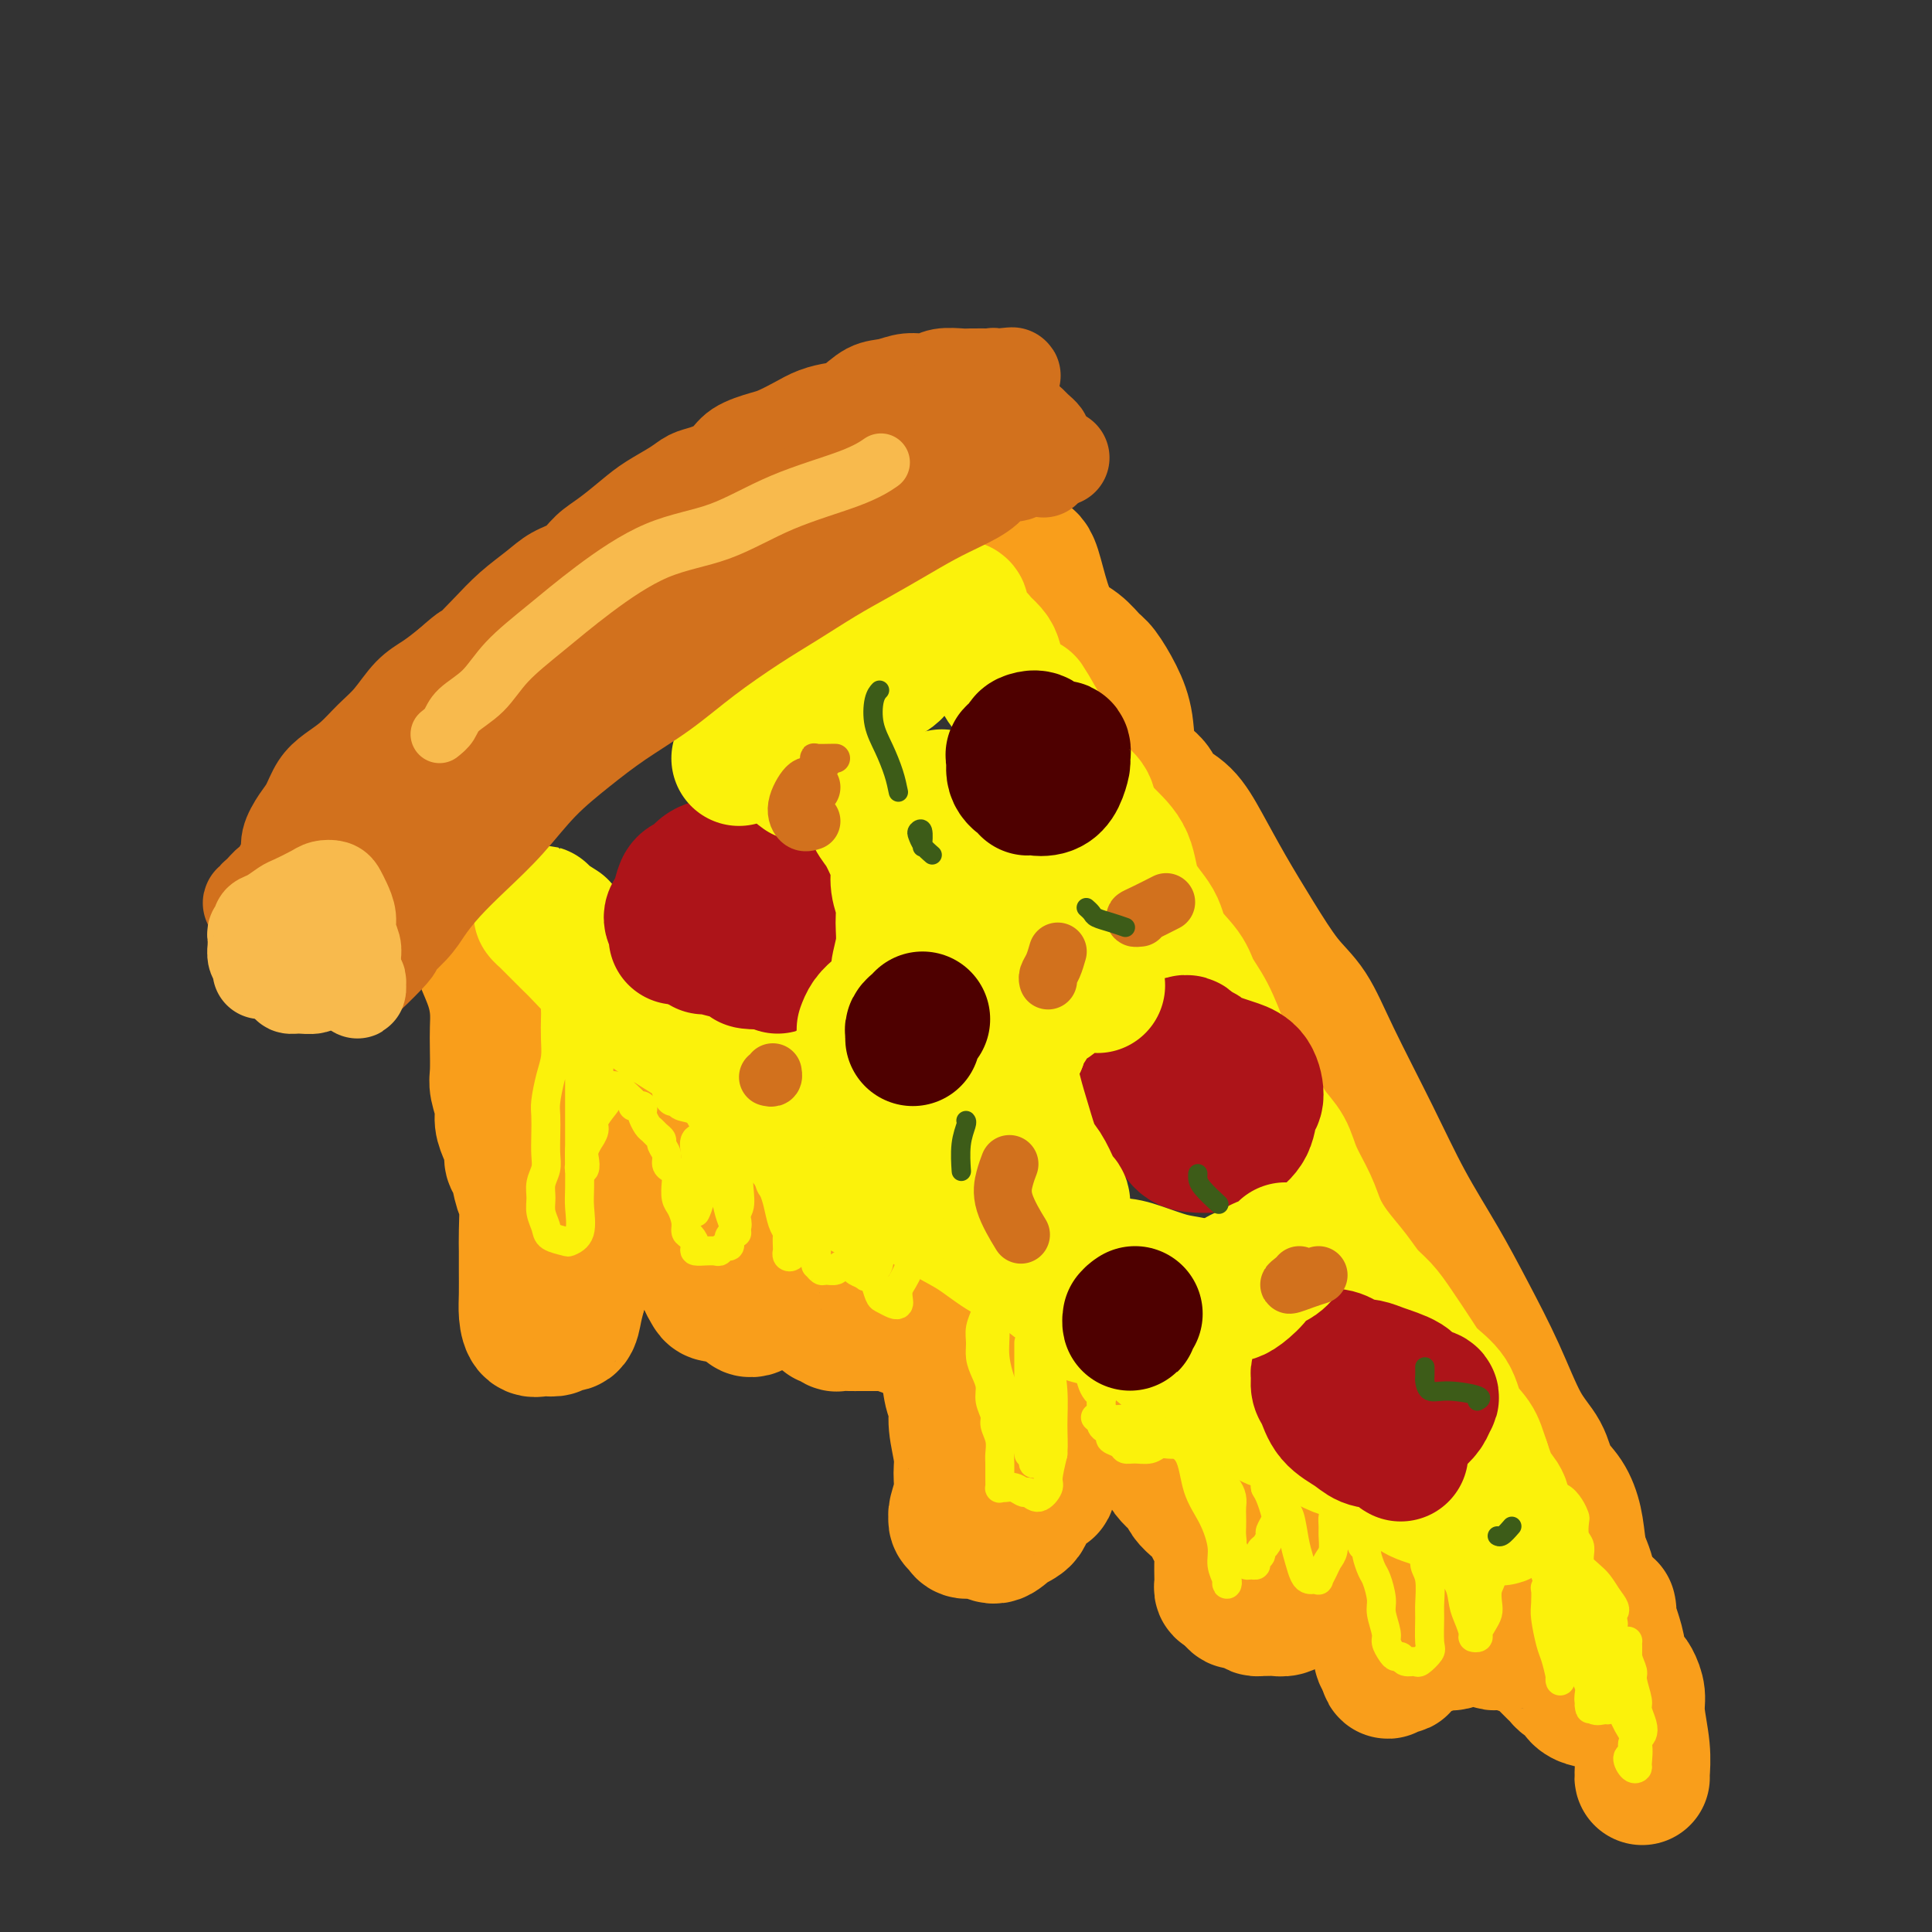 <svg viewBox='0 0 400 400' version='1.1' xmlns='http://www.w3.org/2000/svg' xmlns:xlink='http://www.w3.org/1999/xlink'><rect x="0" y="0" width="400" height="400" fill="#333333" stroke="none"/><g fill='none' stroke='rgb(249,158,27)' stroke-width='28' stroke-linecap='round' stroke-linejoin='round'><path d='M90,175c0.087,0.307 0.175,0.613 0,2c-0.175,1.387 -0.612,3.853 0,6c0.612,2.147 2.272,3.975 4,6c1.728,2.025 3.524,4.248 6,7c2.476,2.752 5.632,6.032 9,9c3.368,2.968 6.947,5.623 10,8c3.053,2.377 5.578,4.477 9,7c3.422,2.523 7.740,5.471 12,8c4.260,2.529 8.463,4.640 13,7c4.537,2.360 9.407,4.970 14,8c4.593,3.030 8.908,6.482 14,10c5.092,3.518 10.962,7.103 16,10c5.038,2.897 9.244,5.107 14,8c4.756,2.893 10.062,6.470 15,10c4.938,3.530 9.507,7.013 14,10c4.493,2.987 8.910,5.477 13,8c4.090,2.523 7.854,5.079 11,7c3.146,1.921 5.674,3.206 9,5c3.326,1.794 7.451,4.098 11,6c3.549,1.902 6.523,3.401 9,5c2.477,1.599 4.458,3.298 7,5c2.542,1.702 5.644,3.409 8,5c2.356,1.591 3.965,3.068 6,4c2.035,0.932 4.495,1.321 6,2c1.505,0.679 2.053,1.650 3,2c0.947,0.350 2.292,0.081 3,0c0.708,-0.081 0.780,0.027 1,0c0.220,-0.027 0.589,-0.190 1,-1c0.411,-0.810 0.863,-2.269 1,-3c0.137,-0.731 -0.040,-0.735 0,-2c0.040,-1.265 0.297,-3.790 0,-6c-0.297,-2.210 -1.149,-4.105 -2,-6'/><path d='M327,322c-0.458,-3.495 -0.603,-5.234 -1,-7c-0.397,-1.766 -1.045,-3.559 -2,-5c-0.955,-1.441 -2.218,-2.531 -3,-4c-0.782,-1.469 -1.084,-3.318 -2,-5c-0.916,-1.682 -2.445,-3.196 -4,-6c-1.555,-2.804 -3.136,-6.898 -5,-11c-1.864,-4.102 -4.010,-8.211 -6,-12c-1.990,-3.789 -3.823,-7.258 -6,-11c-2.177,-3.742 -4.699,-7.757 -7,-12c-2.301,-4.243 -4.382,-8.714 -7,-14c-2.618,-5.286 -5.774,-11.386 -8,-16c-2.226,-4.614 -3.523,-7.741 -5,-10c-1.477,-2.259 -3.136,-3.652 -5,-6c-1.864,-2.348 -3.935,-5.653 -6,-9c-2.065,-3.347 -4.125,-6.735 -6,-10c-1.875,-3.265 -3.565,-6.407 -5,-9c-1.435,-2.593 -2.616,-4.637 -4,-6c-1.384,-1.363 -2.972,-2.043 -4,-3c-1.028,-0.957 -1.496,-2.190 -2,-3c-0.504,-0.810 -1.045,-1.198 -2,-2c-0.955,-0.802 -2.324,-2.020 -3,-4c-0.676,-1.980 -0.658,-4.722 -1,-7c-0.342,-2.278 -1.043,-4.092 -2,-6c-0.957,-1.908 -2.171,-3.911 -3,-5c-0.829,-1.089 -1.272,-1.265 -2,-2c-0.728,-0.735 -1.740,-2.029 -3,-3c-1.260,-0.971 -2.769,-1.619 -4,-3c-1.231,-1.381 -2.186,-3.494 -3,-6c-0.814,-2.506 -1.488,-5.406 -2,-7c-0.512,-1.594 -0.860,-1.884 -1,-2c-0.140,-0.116 -0.070,-0.058 0,0'/><path d='M98,192c-0.097,0.142 -0.194,0.285 0,1c0.194,0.715 0.679,2.004 1,3c0.321,0.996 0.478,1.699 1,3c0.522,1.301 1.408,3.199 2,5c0.592,1.801 0.890,3.506 1,5c0.110,1.494 0.034,2.777 0,4c-0.034,1.223 -0.024,2.385 0,4c0.024,1.615 0.062,3.681 0,5c-0.062,1.319 -0.223,1.890 0,3c0.223,1.110 0.829,2.759 1,4c0.171,1.241 -0.095,2.074 0,3c0.095,0.926 0.550,1.946 1,3c0.450,1.054 0.895,2.141 1,3c0.105,0.859 -0.130,1.489 0,2c0.130,0.511 0.623,0.902 1,2c0.377,1.098 0.637,2.904 1,4c0.363,1.096 0.829,1.482 1,3c0.171,1.518 0.045,4.166 0,6c-0.045,1.834 -0.010,2.853 0,4c0.010,1.147 -0.004,2.423 0,4c0.004,1.577 0.027,3.456 0,5c-0.027,1.544 -0.105,2.755 0,4c0.105,1.245 0.394,2.525 1,3c0.606,0.475 1.528,0.143 2,0c0.472,-0.143 0.494,-0.099 1,0c0.506,0.099 1.498,0.253 2,0c0.502,-0.253 0.516,-0.913 1,-1c0.484,-0.087 1.438,0.400 2,0c0.562,-0.400 0.732,-1.686 1,-3c0.268,-1.314 0.634,-2.657 1,-4'/><path d='M120,267c0.558,-2.078 -0.046,-3.771 0,-6c0.046,-2.229 0.743,-4.992 1,-7c0.257,-2.008 0.073,-3.260 0,-5c-0.073,-1.740 -0.034,-3.967 0,-6c0.034,-2.033 0.064,-3.873 0,-5c-0.064,-1.127 -0.221,-1.543 0,-2c0.221,-0.457 0.820,-0.957 1,-1c0.180,-0.043 -0.058,0.370 0,1c0.058,0.630 0.414,1.475 1,2c0.586,0.525 1.402,0.728 2,1c0.598,0.272 0.976,0.612 1,1c0.024,0.388 -0.307,0.824 0,1c0.307,0.176 1.251,0.092 2,0c0.749,-0.092 1.303,-0.191 2,0c0.697,0.191 1.538,0.671 2,1c0.462,0.329 0.544,0.506 1,1c0.456,0.494 1.287,1.305 2,2c0.713,0.695 1.308,1.272 2,2c0.692,0.728 1.480,1.605 2,2c0.520,0.395 0.770,0.309 1,1c0.230,0.691 0.439,2.160 1,3c0.561,0.840 1.475,1.051 2,2c0.525,0.949 0.662,2.634 1,4c0.338,1.366 0.879,2.411 1,3c0.121,0.589 -0.176,0.722 0,1c0.176,0.278 0.824,0.701 1,1c0.176,0.299 -0.121,0.472 0,1c0.121,0.528 0.661,1.409 1,2c0.339,0.591 0.476,0.890 1,1c0.524,0.110 1.435,0.031 2,0c0.565,-0.031 0.782,-0.016 1,0'/><path d='M151,268c0.951,0.477 0.828,0.170 1,0c0.172,-0.170 0.638,-0.203 1,0c0.362,0.203 0.618,0.641 1,1c0.382,0.359 0.890,0.639 1,1c0.110,0.361 -0.177,0.803 0,1c0.177,0.197 0.817,0.150 1,0c0.183,-0.150 -0.092,-0.403 0,-1c0.092,-0.597 0.550,-1.536 1,-2c0.450,-0.464 0.890,-0.451 1,-1c0.110,-0.549 -0.112,-1.658 0,-2c0.112,-0.342 0.558,0.083 1,0c0.442,-0.083 0.881,-0.674 1,-1c0.119,-0.326 -0.080,-0.385 0,0c0.080,0.385 0.440,1.216 1,2c0.560,0.784 1.319,1.520 2,2c0.681,0.480 1.283,0.702 2,1c0.717,0.298 1.550,0.672 2,1c0.450,0.328 0.516,0.609 1,1c0.484,0.391 1.387,0.893 2,1c0.613,0.107 0.937,-0.182 1,0c0.063,0.182 -0.135,0.833 0,1c0.135,0.167 0.602,-0.151 1,0c0.398,0.151 0.726,0.773 1,1c0.274,0.227 0.492,0.061 1,0c0.508,-0.061 1.305,-0.016 2,0c0.695,0.016 1.289,0.004 2,0c0.711,-0.004 1.539,-0.001 2,0c0.461,0.001 0.557,0.000 1,0c0.443,-0.000 1.235,-0.000 2,0c0.765,0.000 1.504,0.000 2,0c0.496,-0.000 0.748,-0.000 1,0'/><path d='M186,274c2.125,0.239 0.937,0.837 1,1c0.063,0.163 1.378,-0.108 2,0c0.622,0.108 0.552,0.596 1,1c0.448,0.404 1.415,0.724 2,1c0.585,0.276 0.788,0.510 1,1c0.212,0.490 0.434,1.237 1,2c0.566,0.763 1.476,1.540 2,3c0.524,1.460 0.662,3.601 1,5c0.338,1.399 0.876,2.057 1,3c0.124,0.943 -0.167,2.172 0,4c0.167,1.828 0.791,4.255 1,6c0.209,1.745 0.004,2.806 0,4c-0.004,1.194 0.194,2.519 0,4c-0.194,1.481 -0.781,3.117 -1,4c-0.219,0.883 -0.071,1.011 0,1c0.071,-0.011 0.067,-0.162 0,0c-0.067,0.162 -0.195,0.637 0,1c0.195,0.363 0.712,0.613 1,1c0.288,0.387 0.347,0.912 1,1c0.653,0.088 1.900,-0.259 3,0c1.100,0.259 2.053,1.124 3,1c0.947,-0.124 1.889,-1.239 3,-2c1.111,-0.761 2.393,-1.169 3,-2c0.607,-0.831 0.540,-2.084 1,-3c0.460,-0.916 1.447,-1.495 2,-2c0.553,-0.505 0.670,-0.936 1,-1c0.330,-0.064 0.872,0.241 1,0c0.128,-0.241 -0.158,-1.026 0,-2c0.158,-0.974 0.759,-2.135 1,-3c0.241,-0.865 0.120,-1.432 0,-2'/><path d='M218,301c1.168,-2.124 1.088,-0.932 1,-1c-0.088,-0.068 -0.184,-1.394 0,-2c0.184,-0.606 0.649,-0.491 1,-1c0.351,-0.509 0.587,-1.643 1,-2c0.413,-0.357 1.004,0.062 2,0c0.996,-0.062 2.398,-0.606 3,-1c0.602,-0.394 0.403,-0.639 1,-1c0.597,-0.361 1.990,-0.837 3,-1c1.010,-0.163 1.636,-0.013 2,0c0.364,0.013 0.465,-0.110 1,0c0.535,0.110 1.505,0.452 2,1c0.495,0.548 0.514,1.302 1,2c0.486,0.698 1.439,1.342 2,2c0.561,0.658 0.731,1.332 1,2c0.269,0.668 0.635,1.330 1,2c0.365,0.670 0.727,1.348 1,2c0.273,0.652 0.457,1.277 1,2c0.543,0.723 1.445,1.545 2,2c0.555,0.455 0.765,0.545 1,1c0.235,0.455 0.497,1.275 1,2c0.503,0.725 1.249,1.353 2,2c0.751,0.647 1.508,1.312 2,2c0.492,0.688 0.720,1.400 1,2c0.280,0.600 0.611,1.088 1,2c0.389,0.912 0.835,2.248 1,3c0.165,0.752 0.047,0.919 0,2c-0.047,1.081 -0.024,3.077 0,4c0.024,0.923 0.048,0.773 0,1c-0.048,0.227 -0.167,0.830 0,1c0.167,0.170 0.619,-0.094 1,0c0.381,0.094 0.690,0.547 1,1'/><path d='M255,330c1.118,2.657 1.412,1.301 2,1c0.588,-0.301 1.470,0.455 2,1c0.530,0.545 0.708,0.879 1,1c0.292,0.121 0.698,0.029 1,0c0.302,-0.029 0.501,0.004 1,0c0.499,-0.004 1.300,-0.046 2,0c0.700,0.046 1.301,0.180 2,0c0.699,-0.180 1.497,-0.675 2,-1c0.503,-0.325 0.712,-0.479 1,-1c0.288,-0.521 0.655,-1.407 1,-2c0.345,-0.593 0.669,-0.891 1,-1c0.331,-0.109 0.670,-0.028 1,0c0.330,0.028 0.650,0.004 1,0c0.350,-0.004 0.728,0.014 1,0c0.272,-0.014 0.436,-0.058 1,0c0.564,0.058 1.526,0.218 2,0c0.474,-0.218 0.459,-0.816 1,-1c0.541,-0.184 1.636,0.045 2,0c0.364,-0.045 -0.005,-0.364 0,0c0.005,0.364 0.383,1.411 1,2c0.617,0.589 1.472,0.719 2,1c0.528,0.281 0.730,0.712 1,1c0.270,0.288 0.608,0.434 1,1c0.392,0.566 0.837,1.551 1,2c0.163,0.449 0.043,0.362 0,1c-0.043,0.638 -0.008,2.002 0,3c0.008,0.998 -0.012,1.629 0,2c0.012,0.371 0.055,0.481 0,1c-0.055,0.519 -0.207,1.447 0,2c0.207,0.553 0.773,0.729 1,1c0.227,0.271 0.113,0.635 0,1'/><path d='M287,345c0.423,1.982 0.480,0.436 1,0c0.520,-0.436 1.504,0.238 2,0c0.496,-0.238 0.503,-1.388 1,-2c0.497,-0.612 1.485,-0.686 2,-1c0.515,-0.314 0.557,-0.868 1,-1c0.443,-0.132 1.289,0.157 2,0c0.711,-0.157 1.289,-0.760 2,-1c0.711,-0.240 1.557,-0.117 2,0c0.443,0.117 0.485,0.226 1,0c0.515,-0.226 1.504,-0.789 2,-1c0.496,-0.211 0.499,-0.071 1,0c0.501,0.071 1.500,0.072 2,0c0.500,-0.072 0.500,-0.216 1,0c0.500,0.216 1.499,0.794 2,1c0.501,0.206 0.505,0.040 1,0c0.495,-0.040 1.480,0.045 2,0c0.520,-0.045 0.573,-0.219 1,0c0.427,0.219 1.228,0.832 2,1c0.772,0.168 1.516,-0.110 2,0c0.484,0.110 0.707,0.607 1,1c0.293,0.393 0.656,0.682 1,1c0.344,0.318 0.670,0.663 1,1c0.330,0.337 0.666,0.664 1,1c0.334,0.336 0.667,0.680 1,1c0.333,0.320 0.666,0.614 1,1c0.334,0.386 0.671,0.864 1,1c0.329,0.136 0.652,-0.068 1,0c0.348,0.068 0.722,0.410 1,1c0.278,0.590 0.459,1.428 1,2c0.541,0.572 1.440,0.878 2,1c0.560,0.122 0.780,0.061 1,0'/><path d='M333,333c0.083,0.352 0.166,0.703 0,1c-0.166,0.297 -0.580,0.538 -1,1c-0.420,0.462 -0.844,1.144 -1,1c-0.156,-0.144 -0.042,-1.116 0,-2c0.042,-0.884 0.012,-1.681 0,-2c-0.012,-0.319 -0.006,-0.159 0,0'/><path d='M334,338c0.446,1.412 0.893,2.825 1,4c0.107,1.175 -0.125,2.114 0,3c0.125,0.886 0.607,1.721 1,2c0.393,0.279 0.698,0.002 1,0c0.302,-0.002 0.603,0.273 1,1c0.397,0.727 0.891,1.908 1,3c0.109,1.092 -0.167,2.097 0,4c0.167,1.903 0.777,4.706 1,7c0.223,2.294 0.060,4.079 0,5c-0.060,0.921 -0.017,0.977 0,1c0.017,0.023 0.009,0.011 0,0'/></g>
<g fill='none' stroke='rgb(251,242,11)' stroke-width='28' stroke-linecap='round' stroke-linejoin='round'><path d='M116,192c-1.135,-0.712 -2.270,-1.424 -3,-2c-0.730,-0.576 -1.056,-1.015 -1,-1c0.056,0.015 0.495,0.485 1,1c0.505,0.515 1.075,1.074 2,2c0.925,0.926 2.206,2.218 3,3c0.794,0.782 1.102,1.055 2,2c0.898,0.945 2.385,2.562 4,4c1.615,1.438 3.357,2.695 5,4c1.643,1.305 3.187,2.656 5,4c1.813,1.344 3.895,2.680 6,4c2.105,1.320 4.235,2.624 6,4c1.765,1.376 3.167,2.824 5,4c1.833,1.176 4.099,2.078 6,3c1.901,0.922 3.438,1.863 5,3c1.562,1.137 3.149,2.470 5,4c1.851,1.530 3.965,3.256 6,5c2.035,1.744 3.991,3.504 6,5c2.009,1.496 4.070,2.726 6,4c1.930,1.274 3.730,2.590 6,4c2.270,1.410 5.012,2.913 7,4c1.988,1.087 3.223,1.757 5,3c1.777,1.243 4.096,3.060 6,4c1.904,0.940 3.394,1.005 5,2c1.606,0.995 3.328,2.922 5,4c1.672,1.078 3.292,1.307 5,2c1.708,0.693 3.502,1.849 5,3c1.498,1.151 2.701,2.298 4,3c1.299,0.702 2.696,0.958 4,2c1.304,1.042 2.515,2.869 4,4c1.485,1.131 3.242,1.565 5,2'/><path d='M246,282c11.123,6.907 5.431,3.676 4,3c-1.431,-0.676 1.399,1.204 3,2c1.601,0.796 1.974,0.507 3,1c1.026,0.493 2.706,1.766 4,3c1.294,1.234 2.202,2.429 3,3c0.798,0.571 1.487,0.519 3,1c1.513,0.481 3.850,1.494 5,2c1.150,0.506 1.112,0.506 2,1c0.888,0.494 2.702,1.484 4,2c1.298,0.516 2.082,0.558 3,1c0.918,0.442 1.972,1.284 3,2c1.028,0.716 2.032,1.305 3,2c0.968,0.695 1.901,1.496 3,2c1.099,0.504 2.364,0.712 3,1c0.636,0.288 0.642,0.656 1,1c0.358,0.344 1.068,0.666 2,1c0.932,0.334 2.085,0.682 3,1c0.915,0.318 1.592,0.607 2,1c0.408,0.393 0.547,0.890 1,1c0.453,0.110 1.220,-0.167 2,0c0.780,0.167 1.572,0.777 2,1c0.428,0.223 0.492,0.059 1,0c0.508,-0.059 1.460,-0.013 2,0c0.540,0.013 0.668,-0.006 1,0c0.332,0.006 0.868,0.036 1,0c0.132,-0.036 -0.139,-0.140 0,0c0.139,0.140 0.687,0.522 1,0c0.313,-0.522 0.392,-1.948 0,-3c-0.392,-1.052 -1.255,-1.729 -2,-3c-0.745,-1.271 -1.373,-3.135 -2,-5'/><path d='M307,303c-0.907,-2.658 -1.175,-3.804 -2,-5c-0.825,-1.196 -2.205,-2.441 -3,-4c-0.795,-1.559 -1.003,-3.432 -2,-5c-0.997,-1.568 -2.784,-2.831 -4,-4c-1.216,-1.169 -1.861,-2.244 -3,-4c-1.139,-1.756 -2.773,-4.194 -4,-6c-1.227,-1.806 -2.048,-2.978 -3,-4c-0.952,-1.022 -2.036,-1.892 -3,-3c-0.964,-1.108 -1.809,-2.455 -3,-4c-1.191,-1.545 -2.727,-3.288 -4,-5c-1.273,-1.712 -2.284,-3.395 -3,-5c-0.716,-1.605 -1.138,-3.134 -2,-5c-0.862,-1.866 -2.163,-4.070 -3,-6c-0.837,-1.930 -1.210,-3.588 -2,-5c-0.790,-1.412 -1.996,-2.579 -3,-4c-1.004,-1.421 -1.806,-3.097 -3,-5c-1.194,-1.903 -2.779,-4.034 -4,-6c-1.221,-1.966 -2.079,-3.768 -3,-6c-0.921,-2.232 -1.907,-4.896 -3,-7c-1.093,-2.104 -2.293,-3.648 -3,-5c-0.707,-1.352 -0.922,-2.510 -2,-4c-1.078,-1.490 -3.019,-3.311 -4,-5c-0.981,-1.689 -1.002,-3.246 -2,-5c-0.998,-1.754 -2.972,-3.705 -4,-6c-1.028,-2.295 -1.108,-4.935 -2,-7c-0.892,-2.065 -2.595,-3.556 -4,-5c-1.405,-1.444 -2.512,-2.840 -3,-4c-0.488,-1.160 -0.358,-2.084 -1,-3c-0.642,-0.916 -2.058,-1.823 -3,-3c-0.942,-1.177 -1.412,-2.622 -2,-4c-0.588,-1.378 -1.294,-2.689 -2,-4'/><path d='M218,155c-9.544,-16.899 -4.406,-7.146 -3,-4c1.406,3.146 -0.922,-0.314 -2,-2c-1.078,-1.686 -0.905,-1.596 -1,-2c-0.095,-0.404 -0.458,-1.301 -1,-2c-0.542,-0.699 -1.263,-1.199 -2,-2c-0.737,-0.801 -1.492,-1.902 -2,-3c-0.508,-1.098 -0.771,-2.191 -1,-3c-0.229,-0.809 -0.424,-1.333 -1,-2c-0.576,-0.667 -1.531,-1.478 -2,-2c-0.469,-0.522 -0.451,-0.756 -1,-1c-0.549,-0.244 -1.667,-0.498 -2,-1c-0.333,-0.502 0.117,-1.251 0,-2c-0.117,-0.749 -0.802,-1.496 -1,-2c-0.198,-0.504 0.091,-0.764 0,-1c-0.091,-0.236 -0.563,-0.448 -1,0c-0.437,0.448 -0.839,1.557 -1,2c-0.161,0.443 -0.080,0.222 0,0'/></g>
<g fill='none' stroke='rgb(251,242,11)' stroke-width='6' stroke-linecap='round' stroke-linejoin='round'><path d='M119,203c-0.332,0.020 -0.663,0.040 -1,0c-0.337,-0.040 -0.679,-0.140 -1,0c-0.321,0.140 -0.622,0.518 -1,1c-0.378,0.482 -0.833,1.066 -1,2c-0.167,0.934 -0.048,2.219 0,3c0.048,0.781 0.023,1.059 0,2c-0.023,0.941 -0.045,2.544 0,4c0.045,1.456 0.156,2.766 0,4c-0.156,1.234 -0.578,2.392 -1,4c-0.422,1.608 -0.844,3.665 -1,5c-0.156,1.335 -0.046,1.946 0,3c0.046,1.054 0.027,2.550 0,4c-0.027,1.450 -0.061,2.852 0,4c0.061,1.148 0.216,2.040 0,3c-0.216,0.960 -0.803,1.987 -1,3c-0.197,1.013 -0.003,2.012 0,3c0.003,0.988 -0.183,1.964 0,3c0.183,1.036 0.736,2.131 1,3c0.264,0.869 0.239,1.513 1,2c0.761,0.487 2.309,0.818 3,1c0.691,0.182 0.525,0.217 1,0c0.475,-0.217 1.591,-0.685 2,-2c0.409,-1.315 0.109,-3.477 0,-5c-0.109,-1.523 -0.029,-2.406 0,-4c0.029,-1.594 0.008,-3.900 0,-6c-0.008,-2.100 -0.002,-3.995 0,-6c0.002,-2.005 0.001,-4.120 0,-6c-0.001,-1.880 -0.000,-3.526 0,-5c0.000,-1.474 0.000,-2.777 0,-4c-0.000,-1.223 -0.000,-2.368 0,-3c0.000,-0.632 0.000,-0.752 0,-1c-0.000,-0.248 -0.000,-0.624 0,-1'/><path d='M120,214c0.243,-6.386 0.849,-1.852 1,0c0.151,1.852 -0.153,1.021 0,1c0.153,-0.021 0.763,0.767 1,1c0.237,0.233 0.102,-0.088 0,0c-0.102,0.088 -0.171,0.584 0,1c0.171,0.416 0.582,0.751 1,1c0.418,0.249 0.842,0.413 1,1c0.158,0.587 0.050,1.596 0,2c-0.050,0.404 -0.042,0.204 0,1c0.042,0.796 0.117,2.588 0,4c-0.117,1.412 -0.425,2.445 -1,4c-0.575,1.555 -1.418,3.634 -2,5c-0.582,1.366 -0.902,2.020 -1,3c-0.098,0.980 0.025,2.285 0,3c-0.025,0.715 -0.199,0.839 0,1c0.199,0.161 0.770,0.360 1,0c0.230,-0.360 0.118,-1.280 0,-2c-0.118,-0.720 -0.244,-1.242 0,-2c0.244,-0.758 0.856,-1.754 1,-2c0.144,-0.246 -0.182,0.258 0,0c0.182,-0.258 0.870,-1.278 1,-2c0.130,-0.722 -0.298,-1.147 0,-2c0.298,-0.853 1.323,-2.135 2,-3c0.677,-0.865 1.008,-1.315 1,-2c-0.008,-0.685 -0.353,-1.606 0,-2c0.353,-0.394 1.404,-0.260 2,0c0.596,0.260 0.737,0.647 1,1c0.263,0.353 0.646,0.672 1,1c0.354,0.328 0.677,0.664 1,1'/><path d='M131,228c0.729,0.687 0.051,0.904 0,1c-0.051,0.096 0.525,0.071 1,0c0.475,-0.071 0.848,-0.188 1,0c0.152,0.188 0.082,0.680 0,1c-0.082,0.320 -0.176,0.467 0,1c0.176,0.533 0.620,1.451 1,2c0.380,0.549 0.694,0.727 1,1c0.306,0.273 0.603,0.640 1,1c0.397,0.360 0.894,0.712 1,1c0.106,0.288 -0.178,0.510 0,1c0.178,0.490 0.818,1.246 1,2c0.182,0.754 -0.096,1.504 0,2c0.096,0.496 0.564,0.737 1,1c0.436,0.263 0.839,0.549 1,1c0.161,0.451 0.081,1.066 0,2c-0.081,0.934 -0.163,2.186 0,3c0.163,0.814 0.570,1.191 1,2c0.430,0.809 0.884,2.049 1,3c0.116,0.951 -0.104,1.614 0,2c0.104,0.386 0.534,0.496 1,1c0.466,0.504 0.969,1.403 1,2c0.031,0.597 -0.409,0.893 0,1c0.409,0.107 1.668,0.025 2,0c0.332,-0.025 -0.261,0.008 0,0c0.261,-0.008 1.377,-0.058 2,0c0.623,0.058 0.755,0.223 1,0c0.245,-0.223 0.604,-0.833 1,-1c0.396,-0.167 0.828,0.110 1,0c0.172,-0.110 0.085,-0.607 0,-1c-0.085,-0.393 -0.167,-0.684 0,-1c0.167,-0.316 0.584,-0.658 1,-1'/><path d='M152,255c1.237,-1.357 0.331,-2.750 0,-4c-0.331,-1.250 -0.085,-2.358 0,-4c0.085,-1.642 0.009,-3.817 0,-5c-0.009,-1.183 0.050,-1.375 0,-2c-0.050,-0.625 -0.209,-1.684 0,-2c0.209,-0.316 0.786,0.112 1,0c0.214,-0.112 0.065,-0.765 0,-1c-0.065,-0.235 -0.048,-0.054 0,0c0.048,0.054 0.125,-0.021 0,0c-0.125,0.021 -0.453,0.137 -1,0c-0.547,-0.137 -1.313,-0.526 -2,0c-0.687,0.526 -1.294,1.969 -2,3c-0.706,1.031 -1.510,1.652 -2,3c-0.490,1.348 -0.667,3.424 -1,5c-0.333,1.576 -0.821,2.652 -1,3c-0.179,0.348 -0.050,-0.033 0,-1c0.050,-0.967 0.021,-2.519 0,-4c-0.021,-1.481 -0.035,-2.890 0,-4c0.035,-1.110 0.120,-1.922 0,-3c-0.120,-1.078 -0.446,-2.421 0,-3c0.446,-0.579 1.663,-0.395 2,0c0.337,0.395 -0.207,1.002 0,2c0.207,0.998 1.166,2.387 2,4c0.834,1.613 1.544,3.449 2,5c0.456,1.551 0.658,2.818 1,4c0.342,1.182 0.823,2.280 1,3c0.177,0.720 0.051,1.063 0,1c-0.051,-0.063 -0.025,-0.531 0,-1'/><path d='M152,254c1.178,2.694 0.124,0.429 0,-1c-0.124,-1.429 0.684,-2.022 1,-3c0.316,-0.978 0.140,-2.341 0,-4c-0.140,-1.659 -0.245,-3.616 0,-5c0.245,-1.384 0.839,-2.197 1,-3c0.161,-0.803 -0.112,-1.596 0,-2c0.112,-0.404 0.607,-0.417 1,0c0.393,0.417 0.683,1.266 1,2c0.317,0.734 0.662,1.353 1,2c0.338,0.647 0.668,1.321 1,2c0.332,0.679 0.667,1.362 1,2c0.333,0.638 0.664,1.231 1,2c0.336,0.769 0.679,1.716 1,3c0.321,1.284 0.622,2.907 1,4c0.378,1.093 0.832,1.655 1,2c0.168,0.345 0.048,0.472 0,1c-0.048,0.528 -0.024,1.456 0,2c0.024,0.544 0.049,0.702 0,1c-0.049,0.298 -0.172,0.736 0,1c0.172,0.264 0.637,0.356 1,0c0.363,-0.356 0.623,-1.159 1,-2c0.377,-0.841 0.872,-1.721 1,-3c0.128,-1.279 -0.110,-2.959 0,-4c0.110,-1.041 0.569,-1.444 1,-2c0.431,-0.556 0.834,-1.265 1,-2c0.166,-0.735 0.096,-1.496 0,-2c-0.096,-0.504 -0.218,-0.751 0,-1c0.218,-0.249 0.777,-0.500 1,0c0.223,0.500 0.112,1.750 0,3'/><path d='M169,247c0.156,1.222 0.045,2.776 0,4c-0.045,1.224 -0.024,2.117 0,4c0.024,1.883 0.052,4.754 0,6c-0.052,1.246 -0.183,0.866 0,1c0.183,0.134 0.682,0.782 1,1c0.318,0.218 0.456,0.006 1,0c0.544,-0.006 1.494,0.194 2,0c0.506,-0.194 0.569,-0.781 1,-1c0.431,-0.219 1.229,-0.068 2,0c0.771,0.068 1.516,0.053 2,0c0.484,-0.053 0.706,-0.145 1,0c0.294,0.145 0.660,0.526 1,1c0.340,0.474 0.655,1.042 1,2c0.345,0.958 0.720,2.307 1,3c0.280,0.693 0.467,0.730 1,1c0.533,0.270 1.414,0.774 2,1c0.586,0.226 0.878,0.174 1,0c0.122,-0.174 0.073,-0.469 0,-1c-0.073,-0.531 -0.170,-1.296 0,-2c0.170,-0.704 0.609,-1.345 1,-2c0.391,-0.655 0.735,-1.324 1,-2c0.265,-0.676 0.452,-1.359 1,-2c0.548,-0.641 1.456,-1.240 2,-2c0.544,-0.760 0.722,-1.683 1,-2c0.278,-0.317 0.656,-0.029 1,0c0.344,0.029 0.656,-0.200 1,0c0.344,0.200 0.722,0.830 1,1c0.278,0.170 0.456,-0.119 1,0c0.544,0.119 1.454,0.648 2,1c0.546,0.352 0.727,0.529 1,1c0.273,0.471 0.636,1.235 1,2'/><path d='M200,262c1.261,0.892 0.912,0.621 1,1c0.088,0.379 0.612,1.406 1,2c0.388,0.594 0.640,0.754 1,1c0.360,0.246 0.830,0.579 1,1c0.170,0.421 0.042,0.931 0,1c-0.042,0.069 0.003,-0.302 0,0c-0.003,0.302 -0.054,1.277 0,2c0.054,0.723 0.213,1.194 0,2c-0.213,0.806 -0.799,1.948 -1,3c-0.201,1.052 -0.016,2.014 0,3c0.016,0.986 -0.135,1.997 0,3c0.135,1.003 0.557,1.997 1,3c0.443,1.003 0.907,2.015 1,3c0.093,0.985 -0.185,1.945 0,3c0.185,1.055 0.834,2.207 1,3c0.166,0.793 -0.152,1.227 0,2c0.152,0.773 0.773,1.885 1,3c0.227,1.115 0.060,2.232 0,3c-0.060,0.768 -0.014,1.187 0,2c0.014,0.813 -0.005,2.021 0,3c0.005,0.979 0.033,1.731 0,2c-0.033,0.269 -0.126,0.057 0,0c0.126,-0.057 0.470,0.043 1,0c0.530,-0.043 1.246,-0.228 2,0c0.754,0.228 1.546,0.870 2,1c0.454,0.130 0.569,-0.253 1,0c0.431,0.253 1.177,1.140 2,1c0.823,-0.140 1.721,-1.307 2,-2c0.279,-0.693 -0.063,-0.912 0,-2c0.063,-1.088 0.532,-3.044 1,-5'/><path d='M218,301c0.142,-2.107 -0.003,-3.875 0,-6c0.003,-2.125 0.155,-4.608 0,-7c-0.155,-2.392 -0.616,-4.694 -1,-8c-0.384,-3.306 -0.692,-7.616 -1,-10c-0.308,-2.384 -0.615,-2.841 -1,-3c-0.385,-0.159 -0.849,-0.019 -1,1c-0.151,1.019 0.012,2.917 0,5c-0.012,2.083 -0.198,4.352 0,7c0.198,2.648 0.781,5.675 1,8c0.219,2.325 0.072,3.949 0,6c-0.072,2.051 -0.071,4.531 0,6c0.071,1.469 0.211,1.928 0,2c-0.211,0.072 -0.775,-0.244 -1,0c-0.225,0.244 -0.113,1.049 0,1c0.113,-0.049 0.226,-0.953 0,-2c-0.226,-1.047 -0.793,-2.237 -1,-4c-0.207,-1.763 -0.056,-4.099 0,-6c0.056,-1.901 0.015,-3.368 0,-5c-0.015,-1.632 -0.004,-3.428 0,-5c0.004,-1.572 0.001,-2.919 0,-3c-0.001,-0.081 -0.000,1.104 0,3c0.000,1.896 0.000,4.502 0,7c-0.000,2.498 -0.000,4.886 0,7c0.000,2.114 0.000,3.954 0,5c-0.000,1.046 -0.000,1.299 0,1c0.000,-0.299 0.000,-1.149 0,-2'/><path d='M213,299c-0.305,2.386 -1.066,-2.148 -2,-5c-0.934,-2.852 -2.040,-4.021 -3,-6c-0.960,-1.979 -1.773,-4.769 -2,-7c-0.227,-2.231 0.132,-3.904 0,-6c-0.132,-2.096 -0.756,-4.615 -1,-6c-0.244,-1.385 -0.107,-1.637 0,-2c0.107,-0.363 0.183,-0.836 0,-1c-0.183,-0.164 -0.625,-0.020 -1,0c-0.375,0.020 -0.683,-0.084 -1,0c-0.317,0.084 -0.642,0.355 -1,0c-0.358,-0.355 -0.748,-1.335 -1,-2c-0.252,-0.665 -0.364,-1.016 -1,-2c-0.636,-0.984 -1.794,-2.603 -3,-4c-1.206,-1.397 -2.458,-2.574 -3,-3c-0.542,-0.426 -0.372,-0.101 -1,0c-0.628,0.101 -2.052,-0.021 -3,0c-0.948,0.021 -1.420,0.186 -2,0c-0.580,-0.186 -1.269,-0.724 -2,-1c-0.731,-0.276 -1.504,-0.292 -2,0c-0.496,0.292 -0.714,0.890 -1,1c-0.286,0.110 -0.641,-0.269 -1,0c-0.359,0.269 -0.723,1.185 -1,2c-0.277,0.815 -0.468,1.528 -1,2c-0.532,0.472 -1.405,0.704 -2,1c-0.595,0.296 -0.912,0.657 -1,1c-0.088,0.343 0.053,0.669 0,1c-0.053,0.331 -0.301,0.666 0,1c0.301,0.334 1.150,0.667 2,1'/><path d='M179,264c0.340,0.662 0.690,0.318 1,0c0.310,-0.318 0.582,-0.611 1,-1c0.418,-0.389 0.984,-0.876 1,-2c0.016,-1.124 -0.517,-2.887 -1,-4c-0.483,-1.113 -0.917,-1.578 -1,-2c-0.083,-0.422 0.185,-0.803 0,-1c-0.185,-0.197 -0.823,-0.211 -1,0c-0.177,0.211 0.109,0.646 0,1c-0.109,0.354 -0.611,0.627 -1,1c-0.389,0.373 -0.666,0.845 -1,1c-0.334,0.155 -0.725,-0.006 -1,0c-0.275,0.006 -0.433,0.178 -1,0c-0.567,-0.178 -1.544,-0.706 -2,-1c-0.456,-0.294 -0.392,-0.354 -1,-1c-0.608,-0.646 -1.888,-1.877 -3,-3c-1.112,-1.123 -2.055,-2.136 -3,-3c-0.945,-0.864 -1.891,-1.578 -3,-2c-1.109,-0.422 -2.381,-0.553 -3,-1c-0.619,-0.447 -0.584,-1.210 -1,-2c-0.416,-0.790 -1.283,-1.607 -2,-2c-0.717,-0.393 -1.284,-0.363 -2,-1c-0.716,-0.637 -1.580,-1.943 -2,-3c-0.420,-1.057 -0.396,-1.865 -1,-2c-0.604,-0.135 -1.835,0.405 -3,0c-1.165,-0.405 -2.262,-1.753 -3,-3c-0.738,-1.247 -1.116,-2.391 -2,-3c-0.884,-0.609 -2.276,-0.683 -3,-1c-0.724,-0.317 -0.782,-0.879 -1,-1c-0.218,-0.121 -0.597,0.198 -1,0c-0.403,-0.198 -0.829,-0.914 -1,-2c-0.171,-1.086 -0.085,-2.543 0,-4'/><path d='M138,222c-0.243,-1.014 -0.851,-1.549 -1,-2c-0.149,-0.451 0.160,-0.818 0,-1c-0.160,-0.182 -0.789,-0.179 -1,0c-0.211,0.179 -0.005,0.532 0,1c0.005,0.468 -0.191,1.049 0,1c0.191,-0.049 0.769,-0.728 1,-1c0.231,-0.272 0.116,-0.136 0,0'/><path d='M220,279c-0.631,-0.407 -1.263,-0.814 -2,-1c-0.737,-0.186 -1.580,-0.152 -2,0c-0.420,0.152 -0.417,0.421 0,1c0.417,0.579 1.250,1.467 2,2c0.750,0.533 1.419,0.710 2,1c0.581,0.290 1.074,0.694 2,1c0.926,0.306 2.287,0.516 3,1c0.713,0.484 0.780,1.242 1,2c0.220,0.758 0.595,1.515 1,2c0.405,0.485 0.840,0.697 1,1c0.160,0.303 0.046,0.697 0,1c-0.046,0.303 -0.022,0.515 0,1c0.022,0.485 0.043,1.243 0,2c-0.043,0.757 -0.148,1.512 0,2c0.148,0.488 0.550,0.709 1,1c0.450,0.291 0.949,0.652 1,1c0.051,0.348 -0.344,0.683 0,1c0.344,0.317 1.429,0.617 2,1c0.571,0.383 0.628,0.849 1,1c0.372,0.151 1.058,-0.012 2,0c0.942,0.012 2.141,0.200 3,0c0.859,-0.200 1.378,-0.786 2,-1c0.622,-0.214 1.345,-0.054 2,0c0.655,0.054 1.240,0.004 2,0c0.760,-0.004 1.694,0.040 2,0c0.306,-0.040 -0.018,-0.163 0,0c0.018,0.163 0.376,0.611 1,1c0.624,0.389 1.514,0.720 2,1c0.486,0.280 0.567,0.509 1,1c0.433,0.491 1.216,1.246 2,2'/><path d='M252,304c1.110,1.418 0.886,2.463 1,3c0.114,0.537 0.567,0.567 1,1c0.433,0.433 0.848,1.271 1,2c0.152,0.729 0.042,1.351 0,2c-0.042,0.649 -0.015,1.326 0,2c0.015,0.674 0.018,1.346 0,2c-0.018,0.654 -0.057,1.291 0,2c0.057,0.709 0.212,1.489 0,2c-0.212,0.511 -0.789,0.752 -1,1c-0.211,0.248 -0.057,0.501 0,1c0.057,0.499 0.016,1.242 0,2c-0.016,0.758 -0.008,1.529 0,2c0.008,0.471 0.018,0.642 0,1c-0.018,0.358 -0.062,0.905 0,1c0.062,0.095 0.231,-0.260 0,-1c-0.231,-0.740 -0.860,-1.864 -1,-3c-0.140,-1.136 0.211,-2.283 0,-4c-0.211,-1.717 -0.984,-4.005 -2,-6c-1.016,-1.995 -2.274,-3.697 -3,-6c-0.726,-2.303 -0.919,-5.208 -2,-7c-1.081,-1.792 -3.051,-2.470 -4,-3c-0.949,-0.530 -0.877,-0.912 -1,-1c-0.123,-0.088 -0.441,0.116 -1,0c-0.559,-0.116 -1.358,-0.553 -2,-1c-0.642,-0.447 -1.128,-0.904 -2,-1c-0.872,-0.096 -2.131,0.170 -3,0c-0.869,-0.170 -1.349,-0.777 -2,-1c-0.651,-0.223 -1.472,-0.064 -2,0c-0.528,0.064 -0.764,0.032 -1,0'/><path d='M228,294c-2.653,-1.088 -0.285,-0.307 1,0c1.285,0.307 1.487,0.141 2,0c0.513,-0.141 1.339,-0.257 2,0c0.661,0.257 1.159,0.888 2,1c0.841,0.112 2.025,-0.295 3,0c0.975,0.295 1.742,1.291 3,2c1.258,0.709 3.006,1.130 4,2c0.994,0.870 1.232,2.189 2,3c0.768,0.811 2.066,1.114 3,2c0.934,0.886 1.504,2.354 2,3c0.496,0.646 0.917,0.470 1,1c0.083,0.530 -0.171,1.766 0,3c0.171,1.234 0.767,2.467 1,3c0.233,0.533 0.104,0.366 0,1c-0.104,0.634 -0.182,2.069 0,3c0.182,0.931 0.626,1.360 1,2c0.374,0.640 0.679,1.493 1,2c0.321,0.507 0.659,0.669 1,1c0.341,0.331 0.684,0.832 1,1c0.316,0.168 0.606,0.003 1,0c0.394,-0.003 0.893,0.155 1,0c0.107,-0.155 -0.178,-0.623 0,-1c0.178,-0.377 0.817,-0.663 1,-1c0.183,-0.337 -0.091,-0.723 0,-1c0.091,-0.277 0.547,-0.443 1,-1c0.453,-0.557 0.903,-1.504 1,-2c0.097,-0.496 -0.159,-0.542 0,-1c0.159,-0.458 0.733,-1.329 1,-2c0.267,-0.671 0.226,-1.142 0,-2c-0.226,-0.858 -0.636,-2.102 -1,-3c-0.364,-0.898 -0.682,-1.449 -1,-2'/><path d='M262,308c-0.252,-1.489 0.117,-1.713 0,-2c-0.117,-0.287 -0.722,-0.638 -1,-1c-0.278,-0.362 -0.229,-0.734 0,-1c0.229,-0.266 0.640,-0.424 1,0c0.360,0.424 0.670,1.430 1,2c0.330,0.570 0.680,0.702 1,1c0.320,0.298 0.611,0.761 1,1c0.389,0.239 0.878,0.255 1,1c0.122,0.745 -0.122,2.220 0,3c0.122,0.780 0.610,0.864 1,2c0.390,1.136 0.682,3.324 1,5c0.318,1.676 0.664,2.841 1,4c0.336,1.159 0.664,2.312 1,3c0.336,0.688 0.682,0.910 1,1c0.318,0.090 0.610,0.046 1,0c0.390,-0.046 0.879,-0.094 1,0c0.121,0.094 -0.125,0.331 0,0c0.125,-0.331 0.622,-1.229 1,-2c0.378,-0.771 0.637,-1.415 1,-2c0.363,-0.585 0.831,-1.110 1,-2c0.169,-0.890 0.038,-2.144 0,-3c-0.038,-0.856 0.018,-1.312 0,-2c-0.018,-0.688 -0.111,-1.607 0,-2c0.111,-0.393 0.425,-0.261 1,0c0.575,0.261 1.411,0.650 2,1c0.589,0.350 0.931,0.661 1,1c0.069,0.339 -0.135,0.707 0,1c0.135,0.293 0.610,0.512 1,1c0.390,0.488 0.695,1.244 1,2'/><path d='M282,320c1.106,1.217 0.870,1.258 1,2c0.130,0.742 0.627,2.184 1,3c0.373,0.816 0.621,1.005 1,2c0.379,0.995 0.889,2.795 1,4c0.111,1.205 -0.178,1.815 0,3c0.178,1.185 0.821,2.943 1,4c0.179,1.057 -0.108,1.411 0,2c0.108,0.589 0.610,1.411 1,2c0.390,0.589 0.666,0.944 1,1c0.334,0.056 0.724,-0.188 1,0c0.276,0.188 0.438,0.808 1,1c0.562,0.192 1.524,-0.042 2,0c0.476,0.042 0.467,0.362 1,0c0.533,-0.362 1.608,-1.406 2,-2c0.392,-0.594 0.101,-0.739 0,-2c-0.101,-1.261 -0.012,-3.638 0,-5c0.012,-1.362 -0.053,-1.710 0,-3c0.053,-1.290 0.225,-3.524 0,-5c-0.225,-1.476 -0.846,-2.196 -1,-3c-0.154,-0.804 0.158,-1.691 0,-3c-0.158,-1.309 -0.785,-3.038 -1,-4c-0.215,-0.962 -0.016,-1.157 0,-1c0.016,0.157 -0.151,0.668 0,1c0.151,0.332 0.621,0.487 1,1c0.379,0.513 0.669,1.385 1,2c0.331,0.615 0.705,0.973 1,1c0.295,0.027 0.513,-0.278 1,0c0.487,0.278 1.244,1.139 2,2'/><path d='M300,323c0.820,1.254 -0.130,1.390 0,2c0.130,0.610 1.340,1.694 2,3c0.660,1.306 0.769,2.834 1,4c0.231,1.166 0.583,1.971 1,3c0.417,1.029 0.899,2.284 1,3c0.101,0.716 -0.180,0.893 0,1c0.180,0.107 0.819,0.143 1,0c0.181,-0.143 -0.096,-0.464 0,-1c0.096,-0.536 0.566,-1.286 1,-2c0.434,-0.714 0.834,-1.393 1,-2c0.166,-0.607 0.100,-1.144 0,-2c-0.100,-0.856 -0.234,-2.033 0,-3c0.234,-0.967 0.836,-1.723 1,-3c0.164,-1.277 -0.110,-3.073 0,-4c0.110,-0.927 0.603,-0.984 1,-1c0.397,-0.016 0.697,0.009 1,0c0.303,-0.009 0.610,-0.052 1,0c0.390,0.052 0.863,0.198 1,0c0.137,-0.198 -0.062,-0.740 0,-1c0.062,-0.260 0.385,-0.238 1,0c0.615,0.238 1.523,0.694 2,1c0.477,0.306 0.523,0.464 1,1c0.477,0.536 1.384,1.450 2,2c0.616,0.550 0.940,0.735 1,1c0.060,0.265 -0.142,0.610 0,1c0.142,0.390 0.630,0.825 1,1c0.370,0.175 0.621,0.088 1,0c0.379,-0.088 0.885,-0.178 1,0c0.115,0.178 -0.161,0.625 0,1c0.161,0.375 0.760,0.679 1,1c0.240,0.321 0.120,0.661 0,1'/><path d='M324,330c1.481,1.794 1.184,1.778 1,2c-0.184,0.222 -0.253,0.681 0,1c0.253,0.319 0.830,0.496 1,1c0.170,0.504 -0.066,1.333 0,2c0.066,0.667 0.435,1.172 1,2c0.565,0.828 1.325,1.980 2,3c0.675,1.020 1.266,1.908 2,3c0.734,1.092 1.610,2.390 2,3c0.390,0.610 0.295,0.534 1,1c0.705,0.466 2.212,1.476 3,2c0.788,0.524 0.858,0.562 1,1c0.142,0.438 0.358,1.276 0,1c-0.358,-0.276 -1.289,-1.667 -2,-3c-0.711,-1.333 -1.204,-2.609 -2,-4c-0.796,-1.391 -1.897,-2.897 -3,-5c-1.103,-2.103 -2.207,-4.801 -3,-7c-0.793,-2.199 -1.274,-3.898 -2,-5c-0.726,-1.102 -1.697,-1.609 -2,-2c-0.303,-0.391 0.062,-0.668 0,-1c-0.062,-0.332 -0.552,-0.719 -1,-1c-0.448,-0.281 -0.853,-0.457 -1,-1c-0.147,-0.543 -0.036,-1.453 0,-2c0.036,-0.547 -0.001,-0.732 0,-1c0.001,-0.268 0.042,-0.618 0,-1c-0.042,-0.382 -0.165,-0.795 0,-1c0.165,-0.205 0.619,-0.201 1,0c0.381,0.201 0.691,0.601 1,1'/><path d='M324,319c0.551,-0.373 0.929,0.694 1,2c0.071,1.306 -0.166,2.853 0,4c0.166,1.147 0.734,1.896 1,3c0.266,1.104 0.229,2.564 0,4c-0.229,1.436 -0.650,2.846 -1,4c-0.350,1.154 -0.630,2.050 -1,3c-0.370,0.950 -0.830,1.953 -1,3c-0.170,1.047 -0.048,2.138 0,3c0.048,0.862 0.024,1.496 0,2c-0.024,0.504 -0.049,0.879 0,1c0.049,0.121 0.171,-0.010 0,-1c-0.171,-0.990 -0.634,-2.837 -1,-4c-0.366,-1.163 -0.635,-1.643 -1,-3c-0.365,-1.357 -0.827,-3.593 -1,-5c-0.173,-1.407 -0.057,-1.986 0,-3c0.057,-1.014 0.056,-2.465 0,-3c-0.056,-0.535 -0.166,-0.155 0,0c0.166,0.155 0.609,0.087 1,0c0.391,-0.087 0.731,-0.191 1,0c0.269,0.191 0.467,0.677 1,1c0.533,0.323 1.401,0.483 2,1c0.599,0.517 0.930,1.391 1,2c0.070,0.609 -0.121,0.954 0,2c0.121,1.046 0.554,2.795 1,4c0.446,1.205 0.904,1.867 1,3c0.096,1.133 -0.170,2.737 0,4c0.170,1.263 0.777,2.186 1,3c0.223,0.814 0.064,1.518 0,2c-0.064,0.482 -0.032,0.741 0,1'/><path d='M329,352c0.432,3.105 0.013,1.366 0,1c-0.013,-0.366 0.381,0.639 1,1c0.619,0.361 1.462,0.076 2,0c0.538,-0.076 0.771,0.057 1,0c0.229,-0.057 0.454,-0.303 1,-1c0.546,-0.697 1.414,-1.847 2,-3c0.586,-1.153 0.889,-2.311 1,-3c0.111,-0.689 0.029,-0.908 0,-2c-0.029,-1.092 -0.004,-3.057 0,-4c0.004,-0.943 -0.014,-0.866 0,-1c0.014,-0.134 0.060,-0.481 0,0c-0.060,0.481 -0.227,1.790 0,3c0.227,1.210 0.849,2.320 1,3c0.151,0.680 -0.169,0.931 0,2c0.169,1.069 0.827,2.955 1,4c0.173,1.045 -0.140,1.249 0,2c0.140,0.751 0.732,2.051 1,3c0.268,0.949 0.211,1.548 0,2c-0.211,0.452 -0.576,0.755 -1,1c-0.424,0.245 -0.909,0.430 -1,1c-0.091,0.570 0.210,1.525 0,2c-0.210,0.475 -0.930,0.469 -1,1c-0.070,0.531 0.511,1.599 1,2c0.489,0.401 0.884,0.135 1,0c0.116,-0.135 -0.049,-0.138 0,-1c0.049,-0.862 0.312,-2.581 0,-4c-0.312,-1.419 -1.199,-2.536 -2,-4c-0.801,-1.464 -1.514,-3.275 -2,-5c-0.486,-1.725 -0.743,-3.362 -1,-5'/><path d='M334,347c-0.793,-3.397 -0.777,-2.388 -1,-3c-0.223,-0.612 -0.686,-2.845 -1,-4c-0.314,-1.155 -0.480,-1.231 -1,-2c-0.520,-0.769 -1.393,-2.231 -2,-3c-0.607,-0.769 -0.947,-0.844 -1,-1c-0.053,-0.156 0.182,-0.394 0,-1c-0.182,-0.606 -0.781,-1.580 -1,-2c-0.219,-0.420 -0.059,-0.286 0,-1c0.059,-0.714 0.017,-2.274 0,-3c-0.017,-0.726 -0.008,-0.616 0,-1c0.008,-0.384 0.016,-1.262 0,-2c-0.016,-0.738 -0.056,-1.335 0,-2c0.056,-0.665 0.209,-1.399 0,-2c-0.209,-0.601 -0.780,-1.069 -1,-2c-0.220,-0.931 -0.090,-2.327 0,-3c0.090,-0.673 0.140,-0.625 0,-1c-0.140,-0.375 -0.471,-1.174 -1,-2c-0.529,-0.826 -1.257,-1.680 -2,-2c-0.743,-0.320 -1.503,-0.107 -2,0c-0.497,0.107 -0.732,0.108 -1,0c-0.268,-0.108 -0.571,-0.324 -1,0c-0.429,0.324 -0.986,1.189 -1,2c-0.014,0.811 0.515,1.568 1,2c0.485,0.432 0.926,0.537 1,1c0.074,0.463 -0.219,1.283 0,2c0.219,0.717 0.951,1.332 2,2c1.049,0.668 2.417,1.389 3,2c0.583,0.611 0.383,1.112 1,2c0.617,0.888 2.051,2.162 3,3c0.949,0.838 1.414,1.239 2,2c0.586,0.761 1.293,1.880 2,3'/><path d='M333,331c1.929,2.417 1.250,2.458 1,3c-0.250,0.542 -0.071,1.583 0,2c0.071,0.417 0.036,0.208 0,0'/></g>
<g fill='none' stroke='rgb(173,20,25)' stroke-width='28' stroke-linecap='round' stroke-linejoin='round'><path d='M140,194c0.137,-0.659 0.273,-1.318 0,-2c-0.273,-0.682 -0.957,-1.386 -1,-2c-0.043,-0.614 0.553,-1.138 1,-2c0.447,-0.862 0.745,-2.063 1,-3c0.255,-0.937 0.467,-1.609 1,-2c0.533,-0.391 1.386,-0.501 2,-1c0.614,-0.499 0.987,-1.386 2,-2c1.013,-0.614 2.664,-0.954 4,-1c1.336,-0.046 2.356,0.202 4,1c1.644,0.798 3.911,2.146 5,3c1.089,0.854 1.000,1.213 2,2c1.000,0.787 3.089,2.003 4,3c0.911,0.997 0.645,1.776 1,2c0.355,0.224 1.333,-0.106 2,0c0.667,0.106 1.023,0.646 1,1c-0.023,0.354 -0.427,0.520 -1,1c-0.573,0.480 -1.317,1.274 -2,2c-0.683,0.726 -1.307,1.383 -2,2c-0.693,0.617 -1.455,1.193 -2,2c-0.545,0.807 -0.875,1.846 -1,2c-0.125,0.154 -0.047,-0.577 0,-1c0.047,-0.423 0.063,-0.538 0,-1c-0.063,-0.462 -0.203,-1.272 0,-2c0.203,-0.728 0.751,-1.375 1,-2c0.249,-0.625 0.201,-1.227 0,-2c-0.201,-0.773 -0.554,-1.715 -1,-3c-0.446,-1.285 -0.986,-2.911 -1,-4c-0.014,-1.089 0.496,-1.639 0,-2c-0.496,-0.361 -1.999,-0.532 -3,0c-1.001,0.532 -1.501,1.766 -2,3'/><path d='M155,186c-0.856,1.083 -1.995,2.289 -3,4c-1.005,1.711 -1.877,3.926 -3,5c-1.123,1.074 -2.497,1.005 -3,1c-0.503,-0.005 -0.136,0.052 0,0c0.136,-0.052 0.039,-0.214 1,0c0.961,0.214 2.978,0.804 4,1c1.022,0.196 1.048,-0.000 2,0c0.952,0.000 2.829,0.198 4,0c1.171,-0.198 1.635,-0.792 2,-1c0.365,-0.208 0.630,-0.031 1,0c0.370,0.031 0.843,-0.083 1,0c0.157,0.083 -0.003,0.362 0,1c0.003,0.638 0.170,1.635 0,2c-0.170,0.365 -0.678,0.097 -1,0c-0.322,-0.097 -0.457,-0.025 -1,0c-0.543,0.025 -1.492,0.003 -2,0c-0.508,-0.003 -0.573,0.013 -1,0c-0.427,-0.013 -1.214,-0.056 -1,0c0.214,0.056 1.428,0.211 2,0c0.572,-0.211 0.500,-0.788 1,-1c0.500,-0.212 1.571,-0.061 2,0c0.429,0.061 0.214,0.030 0,0'/><path d='M251,220c-0.643,-0.761 -1.286,-1.522 -2,-2c-0.714,-0.478 -1.500,-0.672 -2,-1c-0.500,-0.328 -0.715,-0.790 -1,-1c-0.285,-0.210 -0.641,-0.168 -1,0c-0.359,0.168 -0.722,0.461 -1,1c-0.278,0.539 -0.471,1.324 -1,2c-0.529,0.676 -1.392,1.242 -2,2c-0.608,0.758 -0.959,1.706 -1,3c-0.041,1.294 0.228,2.933 1,5c0.772,2.067 2.046,4.560 3,6c0.954,1.440 1.589,1.826 3,2c1.411,0.174 3.598,0.138 5,0c1.402,-0.138 2.021,-0.376 3,-1c0.979,-0.624 2.320,-1.634 3,-3c0.680,-1.366 0.700,-3.086 1,-4c0.300,-0.914 0.881,-1.020 1,-2c0.119,-0.980 -0.225,-2.835 -1,-4c-0.775,-1.165 -1.982,-1.641 -3,-2c-1.018,-0.359 -1.849,-0.602 -3,-1c-1.151,-0.398 -2.623,-0.951 -4,-1c-1.377,-0.049 -2.660,0.406 -4,1c-1.340,0.594 -2.735,1.328 -4,2c-1.265,0.672 -2.398,1.283 -3,2c-0.602,0.717 -0.674,1.540 -1,2c-0.326,0.460 -0.906,0.555 -1,1c-0.094,0.445 0.298,1.238 1,2c0.702,0.762 1.714,1.493 3,2c1.286,0.507 2.846,0.790 4,1c1.154,0.210 1.901,0.346 3,0c1.099,-0.346 2.549,-1.173 4,-2'/><path d='M251,230c1.533,-0.533 1.867,-0.867 2,-1c0.133,-0.133 0.067,-0.067 0,0'/><path d='M288,295c-0.779,-0.002 -1.558,-0.004 -2,0c-0.442,0.004 -0.548,0.015 -1,0c-0.452,-0.015 -1.250,-0.055 -2,0c-0.750,0.055 -1.453,0.204 -2,0c-0.547,-0.204 -0.940,-0.763 -1,-1c-0.060,-0.237 0.212,-0.153 1,0c0.788,0.153 2.091,0.375 3,1c0.909,0.625 1.422,1.653 2,2c0.578,0.347 1.220,0.013 2,0c0.780,-0.013 1.699,0.294 2,0c0.301,-0.294 -0.014,-1.190 0,-2c0.014,-0.810 0.358,-1.534 0,-2c-0.358,-0.466 -1.416,-0.675 -2,-1c-0.584,-0.325 -0.692,-0.767 -1,-1c-0.308,-0.233 -0.814,-0.258 -1,0c-0.186,0.258 -0.050,0.800 0,1c0.050,0.200 0.014,0.057 0,0c-0.014,-0.057 -0.007,-0.029 0,0'/><path d='M290,301c-0.075,-0.024 -0.150,-0.048 -1,-1c-0.850,-0.952 -2.476,-2.832 -3,-4c-0.524,-1.168 0.054,-1.625 0,-2c-0.054,-0.375 -0.739,-0.670 -1,-1c-0.261,-0.330 -0.099,-0.697 0,-1c0.099,-0.303 0.136,-0.544 0,-1c-0.136,-0.456 -0.446,-1.128 -1,-2c-0.554,-0.872 -1.353,-1.945 -2,-3c-0.647,-1.055 -1.144,-2.094 -2,-3c-0.856,-0.906 -2.071,-1.680 -3,-2c-0.929,-0.320 -1.570,-0.184 -2,0c-0.430,0.184 -0.648,0.418 -1,1c-0.352,0.582 -0.836,1.513 -1,2c-0.164,0.487 -0.007,0.528 0,1c0.007,0.472 -0.137,1.373 0,2c0.137,0.627 0.554,0.979 1,2c0.446,1.021 0.919,2.712 2,4c1.081,1.288 2.769,2.174 4,3c1.231,0.826 2.006,1.592 3,2c0.994,0.408 2.206,0.457 3,0c0.794,-0.457 1.168,-1.422 2,-2c0.832,-0.578 2.121,-0.771 3,-1c0.879,-0.229 1.350,-0.494 2,-1c0.650,-0.506 1.481,-1.252 2,-2c0.519,-0.748 0.725,-1.500 1,-2c0.275,-0.500 0.619,-0.750 0,-1c-0.619,-0.250 -2.202,-0.499 -3,-1c-0.798,-0.501 -0.810,-1.253 -2,-2c-1.190,-0.747 -3.556,-1.489 -5,-2c-1.444,-0.511 -1.966,-0.791 -3,-1c-1.034,-0.209 -2.581,-0.345 -4,0c-1.419,0.345 -2.709,1.173 -4,2'/><path d='M275,285c-1.445,0.702 -1.057,1.456 -1,2c0.057,0.544 -0.215,0.877 1,1c1.215,0.123 3.919,0.035 5,0c1.081,-0.035 0.541,-0.018 0,0'/></g>
<g fill='none' stroke='rgb(251,242,11)' stroke-width='28' stroke-linecap='round' stroke-linejoin='round'><path d='M177,225c-0.435,-0.346 -0.871,-0.691 -1,-1c-0.129,-0.309 0.048,-0.580 0,-1c-0.048,-0.420 -0.322,-0.987 0,-1c0.322,-0.013 1.240,0.528 2,1c0.760,0.472 1.361,0.874 2,1c0.639,0.126 1.316,-0.023 2,0c0.684,0.023 1.373,0.219 2,0c0.627,-0.219 1.190,-0.851 2,-2c0.810,-1.149 1.866,-2.813 3,-4c1.134,-1.187 2.346,-1.896 3,-3c0.654,-1.104 0.750,-2.601 1,-4c0.250,-1.399 0.654,-2.699 1,-4c0.346,-1.301 0.633,-2.604 1,-4c0.367,-1.396 0.815,-2.884 1,-4c0.185,-1.116 0.106,-1.860 0,-3c-0.106,-1.140 -0.239,-2.678 0,-4c0.239,-1.322 0.849,-2.430 1,-4c0.151,-1.570 -0.159,-3.601 0,-5c0.159,-1.399 0.786,-2.165 1,-3c0.214,-0.835 0.015,-1.741 0,-3c-0.015,-1.259 0.153,-2.873 0,-4c-0.153,-1.127 -0.629,-1.766 -1,-3c-0.371,-1.234 -0.638,-3.063 -1,-4c-0.362,-0.937 -0.818,-0.982 -1,-1c-0.182,-0.018 -0.091,-0.009 0,0'/><path d='M165,157c0.035,0.188 0.070,0.376 0,0c-0.070,-0.376 -0.244,-1.314 0,-2c0.244,-0.686 0.907,-1.118 2,-2c1.093,-0.882 2.614,-2.214 4,-3c1.386,-0.786 2.635,-1.027 4,-2c1.365,-0.973 2.847,-2.679 4,-4c1.153,-1.321 1.978,-2.257 3,-3c1.022,-0.743 2.240,-1.293 3,-2c0.760,-0.707 1.061,-1.570 1,-2c-0.061,-0.430 -0.484,-0.426 -1,0c-0.516,0.426 -1.126,1.273 -2,2c-0.874,0.727 -2.012,1.335 -3,2c-0.988,0.665 -1.827,1.388 -3,2c-1.173,0.612 -2.681,1.113 -4,2c-1.319,0.887 -2.448,2.161 -4,3c-1.552,0.839 -3.526,1.244 -5,2c-1.474,0.756 -2.447,1.862 -4,3c-1.553,1.138 -3.687,2.306 -5,3c-1.313,0.694 -1.804,0.912 -2,1c-0.196,0.088 -0.098,0.044 0,0'/><path d='M166,160c0.133,0.145 0.266,0.291 0,0c-0.266,-0.291 -0.931,-1.017 -1,-1c-0.069,0.017 0.460,0.778 1,1c0.540,0.222 1.093,-0.094 2,0c0.907,0.094 2.168,0.598 3,1c0.832,0.402 1.234,0.700 2,1c0.766,0.300 1.896,0.601 3,1c1.104,0.399 2.181,0.896 3,2c0.819,1.104 1.381,2.815 2,4c0.619,1.185 1.294,1.842 2,3c0.706,1.158 1.443,2.815 2,4c0.557,1.185 0.935,1.897 1,3c0.065,1.103 -0.183,2.595 0,4c0.183,1.405 0.797,2.721 1,4c0.203,1.279 -0.004,2.520 0,4c0.004,1.480 0.220,3.197 0,5c-0.220,1.803 -0.874,3.690 -1,5c-0.126,1.310 0.278,2.043 0,3c-0.278,0.957 -1.237,2.138 -2,3c-0.763,0.862 -1.328,1.406 -2,2c-0.672,0.594 -1.450,1.237 -2,2c-0.550,0.763 -0.871,1.647 -1,2c-0.129,0.353 -0.064,0.177 0,0'/><path d='M219,181c-0.335,-0.094 -0.669,-0.188 -1,0c-0.331,0.188 -0.658,0.657 -1,1c-0.342,0.343 -0.700,0.560 -1,1c-0.300,0.440 -0.543,1.102 -1,2c-0.457,0.898 -1.128,2.030 -2,3c-0.872,0.970 -1.946,1.778 -3,3c-1.054,1.222 -2.090,2.859 -3,5c-0.910,2.141 -1.696,4.785 -3,7c-1.304,2.215 -3.127,4.002 -4,6c-0.873,1.998 -0.797,4.208 -1,6c-0.203,1.792 -0.686,3.164 -1,5c-0.314,1.836 -0.460,4.134 0,6c0.460,1.866 1.526,3.300 2,5c0.474,1.700 0.358,3.666 1,5c0.642,1.334 2.044,2.035 3,3c0.956,0.965 1.467,2.195 2,3c0.533,0.805 1.088,1.186 2,2c0.912,0.814 2.180,2.062 3,3c0.820,0.938 1.191,1.565 2,2c0.809,0.435 2.056,0.678 3,1c0.944,0.322 1.585,0.723 2,1c0.415,0.277 0.603,0.429 1,0c0.397,-0.429 1.004,-1.438 1,-2c-0.004,-0.562 -0.620,-0.676 -1,-1c-0.380,-0.324 -0.525,-0.860 -1,-2c-0.475,-1.140 -1.281,-2.886 -2,-4c-0.719,-1.114 -1.350,-1.597 -2,-3c-0.650,-1.403 -1.319,-3.727 -2,-6c-0.681,-2.273 -1.376,-4.497 -2,-7c-0.624,-2.503 -1.178,-5.287 -1,-7c0.178,-1.713 1.089,-2.357 2,-3'/><path d='M211,216c0.530,-2.296 1.355,-3.036 2,-4c0.645,-0.964 1.108,-2.153 2,-3c0.892,-0.847 2.211,-1.351 3,-2c0.789,-0.649 1.046,-1.442 2,-2c0.954,-0.558 2.603,-0.881 4,-1c1.397,-0.119 2.542,-0.034 3,0c0.458,0.034 0.229,0.017 0,0'/><path d='M221,256c0.132,-0.372 0.263,-0.743 0,-1c-0.263,-0.257 -0.921,-0.399 -1,0c-0.079,0.399 0.420,1.338 1,2c0.580,0.662 1.243,1.046 2,2c0.757,0.954 1.610,2.479 3,3c1.390,0.521 3.316,0.039 5,0c1.684,-0.039 3.124,0.364 5,1c1.876,0.636 4.188,1.505 6,2c1.812,0.495 3.125,0.617 5,1c1.875,0.383 4.313,1.026 6,1c1.687,-0.026 2.625,-0.722 3,-1c0.375,-0.278 0.188,-0.139 0,0'/><path d='M257,264c-0.202,0.082 -0.403,0.164 -1,1c-0.597,0.836 -1.589,2.425 -2,3c-0.411,0.575 -0.242,0.137 0,0c0.242,-0.137 0.558,0.028 1,0c0.442,-0.028 1.012,-0.250 2,-1c0.988,-0.750 2.395,-2.030 3,-3c0.605,-0.970 0.410,-1.631 1,-2c0.590,-0.369 1.967,-0.445 3,-1c1.033,-0.555 1.724,-1.587 2,-2c0.276,-0.413 0.138,-0.206 0,0'/></g>
<g fill='none' stroke='rgb(78,0,0)' stroke-width='28' stroke-linecap='round' stroke-linejoin='round'><path d='M215,158c-0.846,-0.174 -1.693,-0.347 -2,0c-0.307,0.347 -0.076,1.215 0,2c0.076,0.785 -0.004,1.487 0,2c0.004,0.513 0.092,0.838 0,1c-0.092,0.162 -0.365,0.160 0,0c0.365,-0.160 1.366,-0.479 2,-1c0.634,-0.521 0.900,-1.243 1,-2c0.100,-0.757 0.034,-1.548 0,-2c-0.034,-0.452 -0.037,-0.564 0,-1c0.037,-0.436 0.116,-1.195 0,-2c-0.116,-0.805 -0.425,-1.656 -1,-2c-0.575,-0.344 -1.417,-0.180 -2,0c-0.583,0.180 -0.907,0.375 -1,1c-0.093,0.625 0.044,1.679 0,3c-0.044,1.321 -0.271,2.907 0,4c0.271,1.093 1.039,1.692 2,2c0.961,0.308 2.115,0.323 3,0c0.885,-0.323 1.500,-0.986 2,-2c0.500,-1.014 0.884,-2.380 1,-3c0.116,-0.620 -0.036,-0.494 0,-1c0.036,-0.506 0.261,-1.645 0,-2c-0.261,-0.355 -1.008,0.074 -2,0c-0.992,-0.074 -2.229,-0.652 -3,-1c-0.771,-0.348 -1.076,-0.468 -2,0c-0.924,0.468 -2.466,1.523 -3,2c-0.534,0.477 -0.059,0.374 0,1c0.059,0.626 -0.296,1.980 0,3c0.296,1.020 1.244,1.706 2,2c0.756,0.294 1.319,0.194 2,0c0.681,-0.194 1.480,-0.484 2,-1c0.520,-0.516 0.760,-1.258 1,-2'/><path d='M217,159c1.029,-0.917 1.100,-1.710 1,-2c-0.100,-0.290 -0.373,-0.078 -1,0c-0.627,0.078 -1.608,0.022 -2,0c-0.392,-0.022 -0.196,-0.011 0,0'/><path d='M191,211c-0.309,0.332 -0.619,0.663 -1,1c-0.381,0.337 -0.834,0.678 -1,1c-0.166,0.322 -0.045,0.625 0,1c0.045,0.375 0.013,0.821 0,1c-0.013,0.179 -0.006,0.089 0,0'/><path d='M235,272c-0.423,0.280 -0.845,0.560 -1,1c-0.155,0.440 -0.042,1.042 0,1c0.042,-0.042 0.012,-0.726 0,-1c-0.012,-0.274 -0.006,-0.137 0,0'/></g>
<g fill='none' stroke='rgb(210,113,29)' stroke-width='6' stroke-linecap='round' stroke-linejoin='round'><path d='M173,157c-0.099,-0.008 -0.198,-0.016 -1,0c-0.802,0.016 -2.308,0.056 -3,0c-0.692,-0.056 -0.571,-0.207 0,0c0.571,0.207 1.592,0.774 2,1c0.408,0.226 0.204,0.113 0,0'/></g>
<g fill='none' stroke='rgb(210,113,29)' stroke-width='12' stroke-linecap='round' stroke-linejoin='round'><path d='M168,170c-0.679,0.219 -1.359,0.437 -2,0c-0.641,-0.437 -1.244,-1.530 -1,-3c0.244,-1.470 1.335,-3.319 2,-4c0.665,-0.681 0.904,-0.195 1,0c0.096,0.195 0.048,0.097 0,0'/><path d='M219,197c-0.310,1.071 -0.619,2.143 -1,3c-0.381,0.857 -0.833,1.500 -1,2c-0.167,0.500 -0.048,0.857 0,1c0.048,0.143 0.024,0.071 0,0'/><path d='M209,241c-0.333,0.881 -0.667,1.762 -1,3c-0.333,1.238 -0.667,2.833 0,5c0.667,2.167 2.333,4.905 3,6c0.667,1.095 0.333,0.548 0,0'/><path d='M159,223c0.422,0.111 0.844,0.222 1,0c0.156,-0.222 0.044,-0.778 0,-1c-0.044,-0.222 -0.022,-0.111 0,0'/><path d='M273,264c-0.906,0.287 -1.812,0.574 -3,1c-1.188,0.426 -2.659,0.990 -3,1c-0.341,0.010 0.447,-0.536 1,-1c0.553,-0.464 0.872,-0.847 1,-1c0.128,-0.153 0.064,-0.077 0,0'/><path d='M236,190c-0.530,0.054 -1.060,0.107 -1,0c0.060,-0.107 0.708,-0.375 2,-1c1.292,-0.625 3.226,-1.607 4,-2c0.774,-0.393 0.387,-0.196 0,0'/></g>
<g fill='none' stroke='rgb(210,113,29)' stroke-width='20' stroke-linecap='round' stroke-linejoin='round'><path d='M73,198c0.033,-0.295 0.066,-0.591 0,-1c-0.066,-0.409 -0.232,-0.933 0,-2c0.232,-1.067 0.861,-2.678 2,-4c1.139,-1.322 2.789,-2.356 4,-4c1.211,-1.644 1.984,-3.896 3,-6c1.016,-2.104 2.274,-4.058 4,-6c1.726,-1.942 3.919,-3.871 6,-6c2.081,-2.129 4.049,-4.456 6,-7c1.951,-2.544 3.885,-5.304 6,-8c2.115,-2.696 4.412,-5.327 7,-8c2.588,-2.673 5.466,-5.389 8,-8c2.534,-2.611 4.723,-5.116 7,-7c2.277,-1.884 4.641,-3.147 7,-5c2.359,-1.853 4.715,-4.295 7,-6c2.285,-1.705 4.501,-2.674 7,-4c2.499,-1.326 5.280,-3.010 8,-5c2.720,-1.990 5.378,-4.285 8,-6c2.622,-1.715 5.209,-2.851 8,-4c2.791,-1.149 5.786,-2.312 8,-3c2.214,-0.688 3.649,-0.901 6,-1c2.351,-0.099 5.620,-0.083 8,0c2.380,0.083 3.870,0.232 6,0c2.130,-0.232 4.899,-0.847 7,-1c2.101,-0.153 3.534,0.155 5,0c1.466,-0.155 2.964,-0.774 4,-1c1.036,-0.226 1.609,-0.061 2,0c0.391,0.061 0.600,0.016 1,0c0.400,-0.016 0.992,-0.004 1,0c0.008,0.004 -0.569,0.001 -1,0c-0.431,-0.001 -0.715,-0.001 -1,0'/><path d='M217,95c5.700,-0.464 0.950,-0.125 -1,0c-1.950,0.125 -1.102,0.036 -1,0c0.102,-0.036 -0.544,-0.017 -1,0c-0.456,0.017 -0.724,0.033 -1,0c-0.276,-0.033 -0.560,-0.115 -1,0c-0.440,0.115 -1.035,0.428 -2,1c-0.965,0.572 -2.300,1.405 -4,2c-1.700,0.595 -3.764,0.952 -6,2c-2.236,1.048 -4.644,2.785 -7,4c-2.356,1.215 -4.658,1.907 -7,3c-2.342,1.093 -4.723,2.589 -7,4c-2.277,1.411 -4.451,2.739 -7,4c-2.549,1.261 -5.473,2.455 -8,4c-2.527,1.545 -4.658,3.441 -7,5c-2.342,1.559 -4.895,2.782 -7,4c-2.105,1.218 -3.762,2.433 -6,4c-2.238,1.567 -5.056,3.488 -7,5c-1.944,1.512 -3.015,2.616 -5,4c-1.985,1.384 -4.883,3.047 -7,5c-2.117,1.953 -3.453,4.198 -5,6c-1.547,1.802 -3.305,3.163 -5,5c-1.695,1.837 -3.329,4.149 -5,6c-1.671,1.851 -3.381,3.241 -5,5c-1.619,1.759 -3.146,3.888 -5,6c-1.854,2.112 -4.034,4.208 -6,6c-1.966,1.792 -3.717,3.282 -5,5c-1.283,1.718 -2.098,3.665 -3,5c-0.902,1.335 -1.891,2.059 -3,3c-1.109,0.941 -2.337,2.100 -3,3c-0.663,0.900 -0.761,1.543 -1,2c-0.239,0.457 -0.620,0.729 -1,1'/><path d='M78,199c-8.680,9.434 -0.879,2.020 2,-1c2.879,-3.020 0.837,-1.646 1,-2c0.163,-0.354 2.530,-2.437 4,-4c1.470,-1.563 2.042,-2.608 3,-4c0.958,-1.392 2.301,-3.133 4,-5c1.699,-1.867 3.753,-3.859 6,-6c2.247,-2.141 4.688,-4.429 7,-7c2.312,-2.571 4.494,-5.423 7,-8c2.506,-2.577 5.336,-4.877 8,-7c2.664,-2.123 5.161,-4.068 8,-6c2.839,-1.932 6.021,-3.850 9,-6c2.979,-2.150 5.754,-4.532 9,-7c3.246,-2.468 6.964,-5.023 10,-7c3.036,-1.977 5.392,-3.376 8,-5c2.608,-1.624 5.470,-3.474 8,-5c2.530,-1.526 4.729,-2.729 7,-4c2.271,-1.271 4.613,-2.611 7,-4c2.387,-1.389 4.817,-2.826 7,-4c2.183,-1.174 4.119,-2.084 6,-3c1.881,-0.916 3.707,-1.838 5,-3c1.293,-1.162 2.052,-2.565 3,-3c0.948,-0.435 2.086,0.097 3,0c0.914,-0.097 1.604,-0.824 2,-1c0.396,-0.176 0.498,0.200 1,0c0.502,-0.200 1.404,-0.977 2,-1c0.596,-0.023 0.884,0.708 1,1c0.116,0.292 0.058,0.146 0,0'/><path d='M77,194c-0.037,-0.025 -0.074,-0.049 -1,0c-0.926,0.049 -2.741,0.172 -4,0c-1.259,-0.172 -1.960,-0.638 -3,-1c-1.040,-0.362 -2.418,-0.618 -3,-1c-0.582,-0.382 -0.368,-0.889 -1,-1c-0.632,-0.111 -2.109,0.173 -3,0c-0.891,-0.173 -1.196,-0.803 -2,-1c-0.804,-0.197 -2.106,0.039 -3,0c-0.894,-0.039 -1.378,-0.354 -2,-1c-0.622,-0.646 -1.380,-1.625 -2,-2c-0.620,-0.375 -1.102,-0.147 -1,0c0.102,0.147 0.787,0.213 1,0c0.213,-0.213 -0.045,-0.704 0,-1c0.045,-0.296 0.393,-0.397 1,-1c0.607,-0.603 1.473,-1.708 2,-2c0.527,-0.292 0.714,0.229 1,0c0.286,-0.229 0.671,-1.209 1,-2c0.329,-0.791 0.602,-1.393 1,-2c0.398,-0.607 0.921,-1.219 1,-2c0.079,-0.781 -0.286,-1.731 0,-3c0.286,-1.269 1.223,-2.856 2,-4c0.777,-1.144 1.393,-1.846 2,-3c0.607,-1.154 1.204,-2.761 2,-4c0.796,-1.239 1.791,-2.110 3,-3c1.209,-0.890 2.633,-1.799 4,-3c1.367,-1.201 2.676,-2.695 4,-4c1.324,-1.305 2.664,-2.422 4,-4c1.336,-1.578 2.667,-3.617 4,-5c1.333,-1.383 2.666,-2.109 4,-3c1.334,-0.891 2.667,-1.945 4,-3'/><path d='M93,138c4.903,-4.371 3.661,-2.799 4,-3c0.339,-0.201 2.257,-2.174 4,-4c1.743,-1.826 3.309,-3.504 5,-5c1.691,-1.496 3.508,-2.811 5,-4c1.492,-1.189 2.661,-2.250 4,-3c1.339,-0.750 2.849,-1.187 4,-2c1.151,-0.813 1.943,-2.003 3,-3c1.057,-0.997 2.380,-1.801 4,-3c1.620,-1.199 3.538,-2.793 5,-4c1.462,-1.207 2.468,-2.027 4,-3c1.532,-0.973 3.591,-2.098 5,-3c1.409,-0.902 2.170,-1.579 3,-2c0.830,-0.421 1.729,-0.584 3,-1c1.271,-0.416 2.913,-1.084 4,-2c1.087,-0.916 1.620,-2.080 3,-3c1.380,-0.920 3.608,-1.595 5,-2c1.392,-0.405 1.946,-0.540 3,-1c1.054,-0.460 2.606,-1.244 4,-2c1.394,-0.756 2.631,-1.484 4,-2c1.369,-0.516 2.872,-0.822 4,-1c1.128,-0.178 1.881,-0.229 3,-1c1.119,-0.771 2.605,-2.263 4,-3c1.395,-0.737 2.699,-0.719 4,-1c1.301,-0.281 2.597,-0.860 4,-1c1.403,-0.140 2.912,0.159 4,0c1.088,-0.159 1.755,-0.775 3,-1c1.245,-0.225 3.068,-0.060 4,0c0.932,0.060 0.971,0.016 2,0c1.029,-0.016 3.046,-0.004 4,0c0.954,0.004 0.844,0.001 1,0c0.156,-0.001 0.578,-0.001 1,0'/><path d='M207,78c4.447,-0.464 2.065,-0.126 1,0c-1.065,0.126 -0.813,0.038 -1,0c-0.187,-0.038 -0.812,-0.027 -1,0c-0.188,0.027 0.063,0.070 0,0c-0.063,-0.070 -0.439,-0.252 -1,0c-0.561,0.252 -1.308,0.940 -3,2c-1.692,1.060 -4.330,2.493 -7,4c-2.670,1.507 -5.374,3.086 -8,5c-2.626,1.914 -5.175,4.161 -8,6c-2.825,1.839 -5.927,3.269 -9,5c-3.073,1.731 -6.116,3.763 -9,6c-2.884,2.237 -5.610,4.679 -9,7c-3.390,2.321 -7.443,4.520 -11,7c-3.557,2.480 -6.616,5.242 -10,8c-3.384,2.758 -7.093,5.512 -10,8c-2.907,2.488 -5.014,4.708 -8,7c-2.986,2.292 -6.853,4.655 -10,7c-3.147,2.345 -5.573,4.673 -8,7'/><path d='M95,157c-8.873,6.722 -8.055,5.027 -9,6c-0.945,0.973 -3.655,4.616 -6,7c-2.345,2.384 -4.327,3.511 -6,5c-1.673,1.489 -3.037,3.341 -4,5c-0.963,1.659 -1.526,3.125 -2,5c-0.474,1.875 -0.858,4.159 -1,5c-0.142,0.841 -0.040,0.240 0,0c0.040,-0.240 0.020,-0.120 0,0'/></g>
<g fill='none' stroke='rgb(248,186,77)' stroke-width='20' stroke-linecap='round' stroke-linejoin='round'><path d='M54,201c0.113,-0.794 0.226,-1.589 0,-2c-0.226,-0.411 -0.792,-0.439 -1,-1c-0.208,-0.561 -0.057,-1.656 0,-2c0.057,-0.344 0.019,0.063 0,0c-0.019,-0.063 -0.021,-0.594 0,-1c0.021,-0.406 0.063,-0.685 0,-1c-0.063,-0.315 -0.231,-0.666 0,-1c0.231,-0.334 0.861,-0.652 1,-1c0.139,-0.348 -0.212,-0.727 0,-1c0.212,-0.273 0.987,-0.441 2,-1c1.013,-0.559 2.264,-1.509 3,-2c0.736,-0.491 0.957,-0.521 2,-1c1.043,-0.479 2.909,-1.405 4,-2c1.091,-0.595 1.407,-0.858 2,-1c0.593,-0.142 1.464,-0.163 2,0c0.536,0.163 0.736,0.508 1,1c0.264,0.492 0.593,1.129 1,2c0.407,0.871 0.894,1.975 1,3c0.106,1.025 -0.169,1.970 0,3c0.169,1.030 0.781,2.145 1,3c0.219,0.855 0.045,1.449 0,2c-0.045,0.551 0.040,1.059 0,2c-0.040,0.941 -0.206,2.315 0,3c0.206,0.685 0.783,0.682 1,1c0.217,0.318 0.072,0.958 0,1c-0.072,0.042 -0.072,-0.514 0,-1c0.072,-0.486 0.215,-0.904 0,-1c-0.215,-0.096 -0.790,0.129 -1,0c-0.210,-0.129 -0.057,-0.612 0,-1c0.057,-0.388 0.016,-0.682 0,-1c-0.016,-0.318 -0.008,-0.659 0,-1'/><path d='M73,200c0.000,-0.689 0.000,-0.911 0,-1c0.000,-0.089 0.000,-0.044 0,0'/><path d='M60,203c-0.144,0.431 -0.287,0.861 0,1c0.287,0.139 1.005,-0.014 2,0c0.995,0.014 2.268,0.196 3,0c0.732,-0.196 0.923,-0.770 1,-1c0.077,-0.230 0.038,-0.115 0,0'/></g>
<g fill='none' stroke='rgb(248,186,77)' stroke-width='12' stroke-linecap='round' stroke-linejoin='round'><path d='M91,152c0.743,-0.590 1.486,-1.180 2,-2c0.514,-0.820 0.799,-1.871 2,-3c1.201,-1.129 3.320,-2.337 5,-4c1.680,-1.663 2.923,-3.783 5,-6c2.077,-2.217 4.988,-4.532 8,-7c3.012,-2.468 6.125,-5.090 10,-8c3.875,-2.910 8.514,-6.108 13,-8c4.486,-1.892 8.821,-2.479 13,-4c4.179,-1.521 8.203,-3.975 13,-6c4.797,-2.025 10.369,-3.622 14,-5c3.631,-1.378 5.323,-2.537 6,-3c0.677,-0.463 0.338,-0.232 0,0'/></g>
<g fill='none' stroke='rgb(210,113,29)' stroke-width='12' stroke-linecap='round' stroke-linejoin='round'><path d='M213,78c-0.316,-0.407 -0.631,-0.815 -1,-1c-0.369,-0.185 -0.790,-0.149 -1,0c-0.210,0.149 -0.207,0.411 0,1c0.207,0.589 0.618,1.505 1,2c0.382,0.495 0.736,0.569 1,1c0.264,0.431 0.438,1.218 1,2c0.562,0.782 1.513,1.558 2,2c0.487,0.442 0.510,0.550 1,1c0.490,0.450 1.449,1.243 2,2c0.551,0.757 0.696,1.479 1,2c0.304,0.521 0.769,0.841 1,1c0.231,0.159 0.230,0.158 0,0c-0.230,-0.158 -0.689,-0.473 -1,-1c-0.311,-0.527 -0.475,-1.265 -1,-2c-0.525,-0.735 -1.411,-1.467 -2,-2c-0.589,-0.533 -0.883,-0.867 -1,-1c-0.117,-0.133 -0.059,-0.067 0,0'/></g>
<g fill='none' stroke='rgb(61,92,24)' stroke-width='4' stroke-linecap='round' stroke-linejoin='round'><path d='M193,177c-0.740,-0.643 -1.480,-1.285 -2,-2c-0.520,-0.715 -0.819,-1.501 -1,-2c-0.181,-0.499 -0.244,-0.711 0,-1c0.244,-0.289 0.797,-0.655 1,0c0.203,0.655 0.058,2.330 0,3c-0.058,0.670 -0.029,0.335 0,0'/><path d='M200,232c0.113,0.119 0.226,0.238 0,1c-0.226,0.762 -0.792,2.167 -1,4c-0.208,1.833 -0.060,4.095 0,5c0.060,0.905 0.030,0.452 0,0'/><path d='M248,243c-0.024,0.286 -0.048,0.571 0,1c0.048,0.429 0.167,1.000 1,2c0.833,1.000 2.381,2.429 3,3c0.619,0.571 0.310,0.286 0,0'/><path d='M295,283c0.011,0.794 0.022,1.589 0,2c-0.022,0.411 -0.076,0.440 0,1c0.076,0.560 0.283,1.653 1,2c0.717,0.347 1.945,-0.051 4,0c2.055,0.051 4.938,0.552 6,1c1.062,0.448 0.303,0.842 0,1c-0.303,0.158 -0.152,0.079 0,0'/><path d='M313,316c-0.733,0.844 -1.467,1.689 -2,2c-0.533,0.311 -0.867,0.089 -1,0c-0.133,-0.089 -0.067,-0.044 0,0'/><path d='M233,192c-0.951,-0.332 -1.901,-0.663 -3,-1c-1.099,-0.337 -2.346,-0.678 -3,-1c-0.654,-0.322 -0.715,-0.625 -1,-1c-0.285,-0.375 -0.796,-0.821 -1,-1c-0.204,-0.179 -0.102,-0.089 0,0'/><path d='M186,164c-0.255,-1.240 -0.509,-2.479 -1,-4c-0.491,-1.521 -1.217,-3.322 -2,-5c-0.783,-1.678 -1.622,-3.233 -2,-5c-0.378,-1.767 -0.294,-3.745 0,-5c0.294,-1.255 0.798,-1.787 1,-2c0.202,-0.213 0.101,-0.106 0,0'/></g>
</svg>